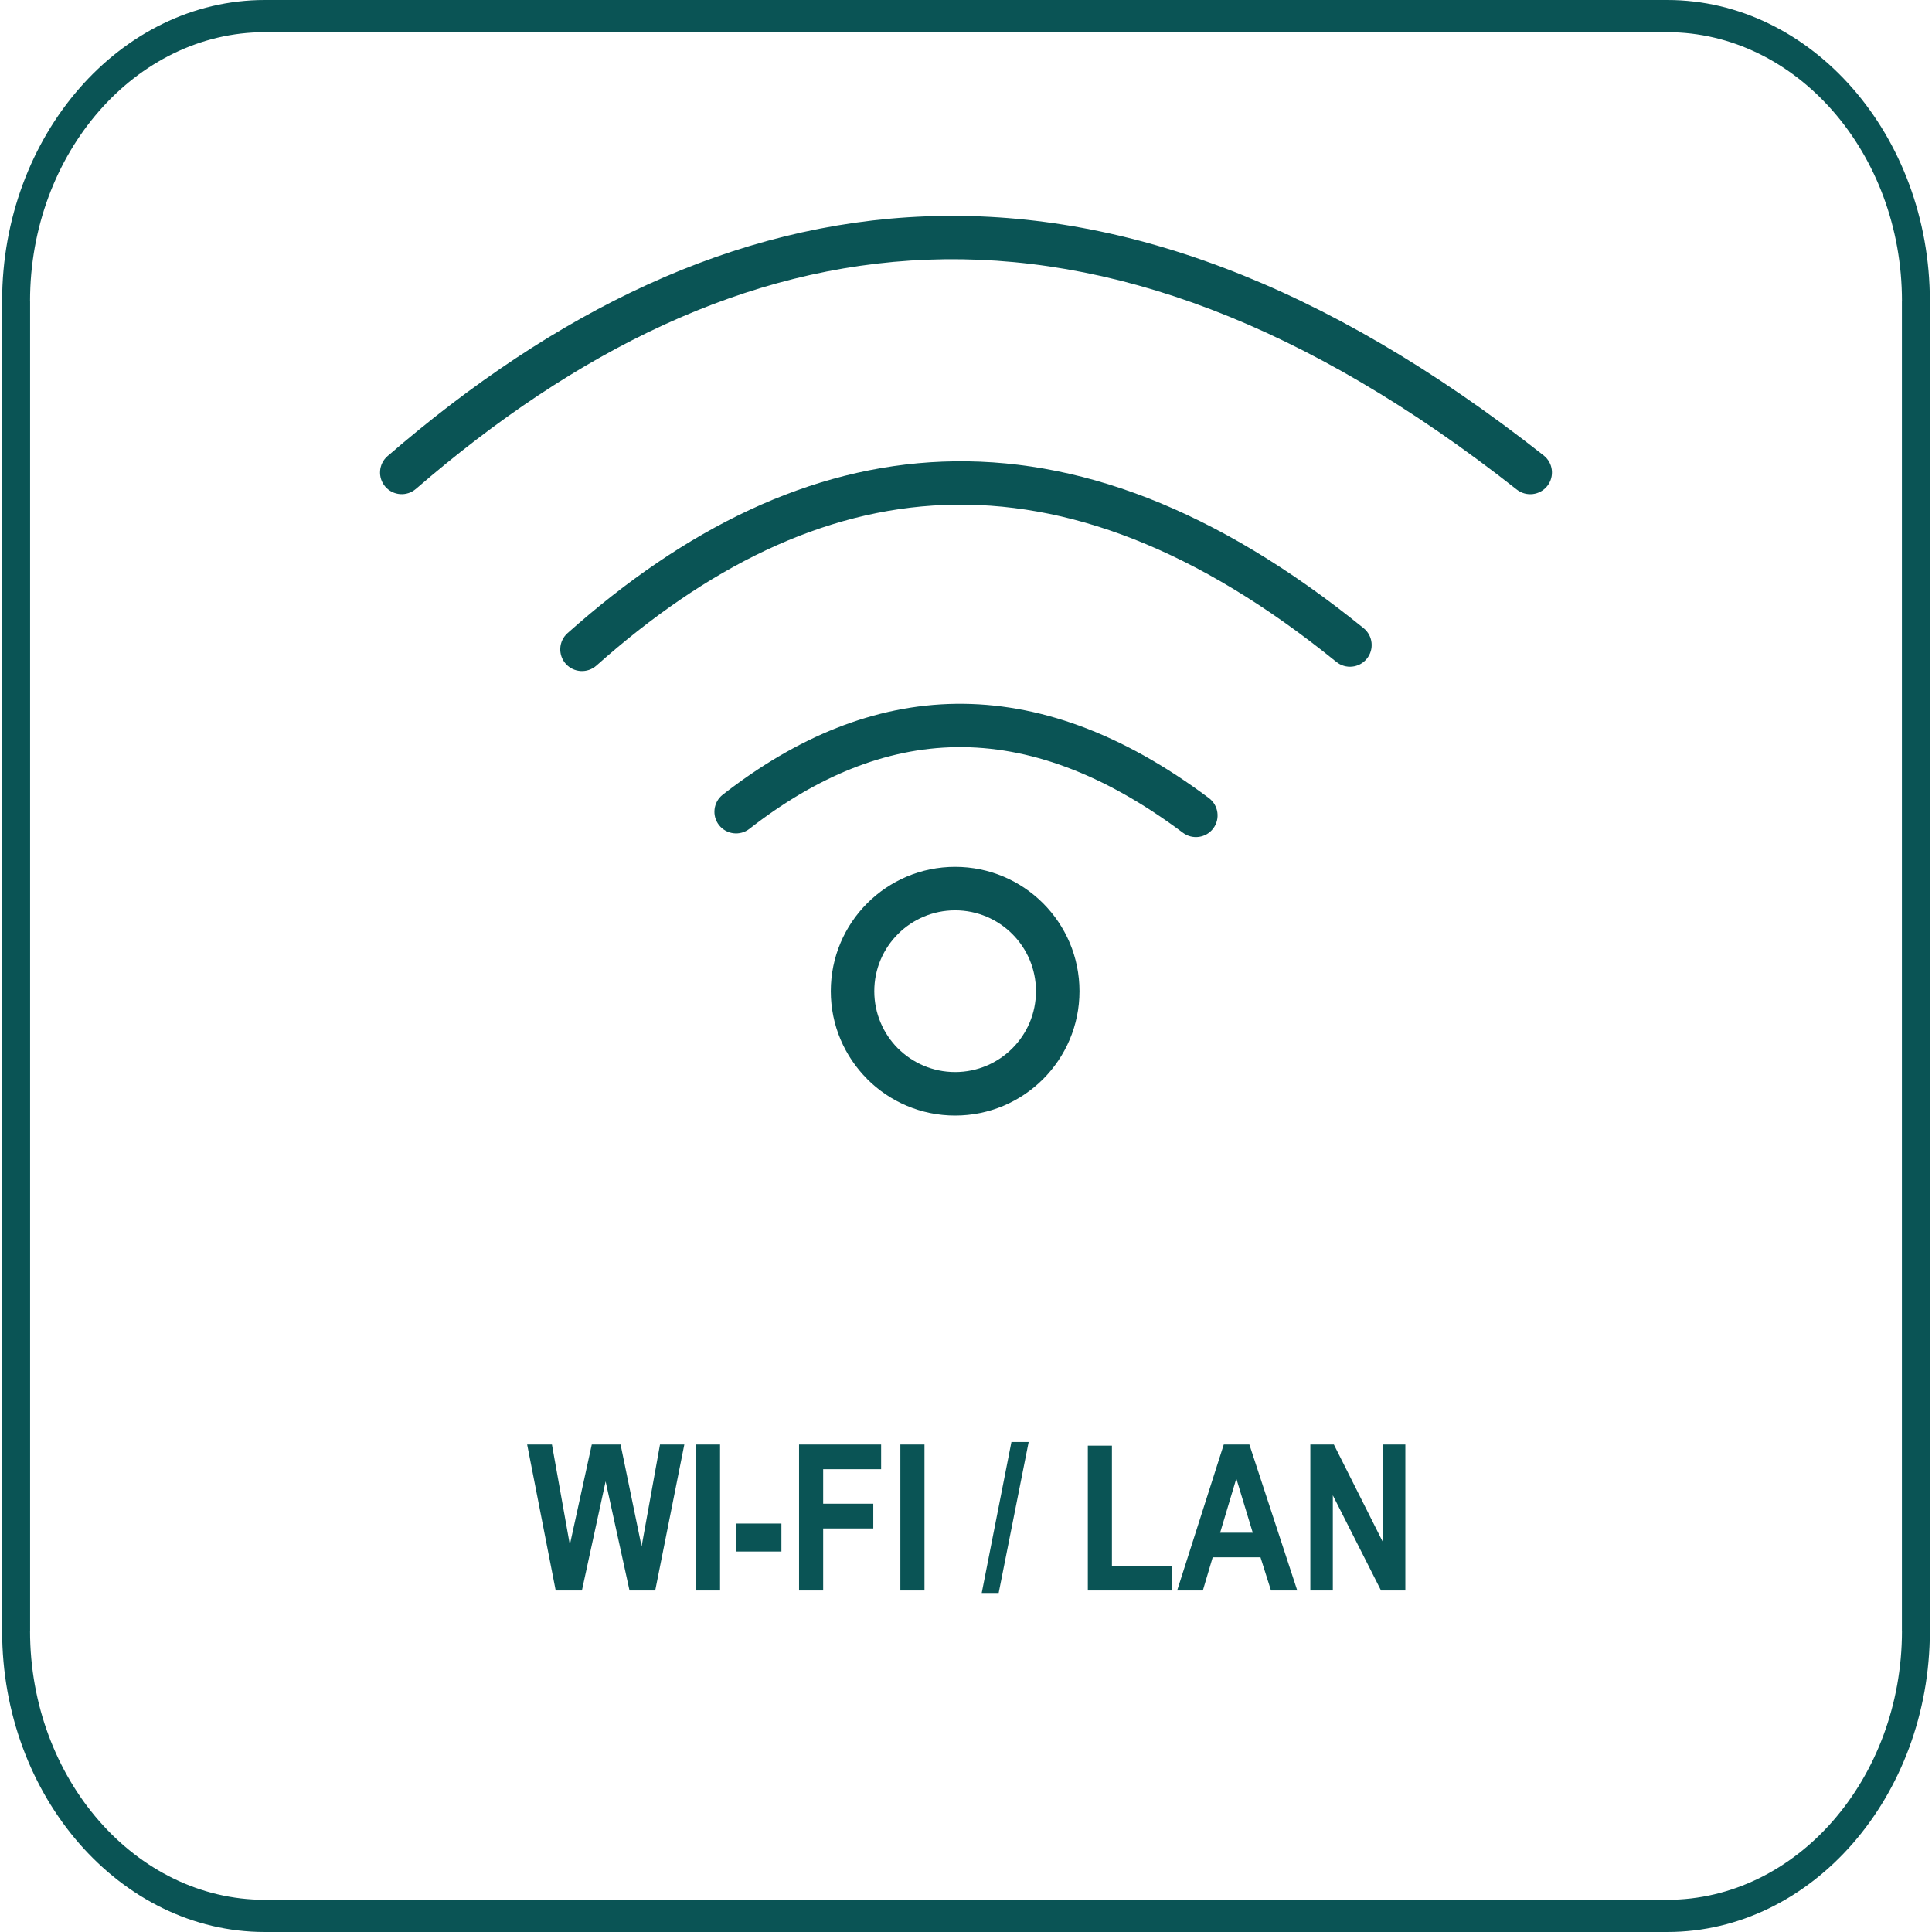 <svg xmlns="http://www.w3.org/2000/svg" width="100" height="100" viewBox="0 0 100 100"><path fill="#0a5455" d="M13.702 0h72.595c3.737 0 7.135 1.754 9.599 4.577s3.993 6.72 3.993 11.006h0.003v68.834h-0.003c0 4.285-1.53 8.182-3.993 11.006s-5.862 4.577-9.599 4.577h-72.595c-3.737 0-7.135-1.754-9.599-4.577s-3.993-6.72-3.993-11.006h-0.003v-68.834h0.003c0-4.285 1.53-8.182 3.993-11.006s5.862-4.577 9.599-4.577zM86.298 1.666h-72.595c-3.341 0-6.38 1.566-8.58 4.089s-3.568 6.003-3.568 9.828h0.003v68.834h-0.003c0 3.825 1.367 7.306 3.568 9.828s5.239 4.089 8.58 4.089h72.595c3.341 0 6.38-1.566 8.58-4.089s3.568-6.003 3.568-9.828h-0.003v-68.834h0.003c0-3.825-1.367-7.306-3.568-9.828s-5.239-4.089-8.58-4.089z"></path><path fill="#0a5455" d="M28.763 82.323l-1.478-7.556h1.283l0.927 5.189 1.136-5.189h1.49l1.088 5.277 0.953-5.277h1.259l-1.507 7.556h-1.33l-1.237-5.648-1.227 5.648h-1.356zM36.023 82.323v-7.556h1.247v7.556h-1.247zM38.111 80.307v-1.448h2.335v1.448h-2.335zM41.359 82.323v-7.556h4.248v1.279h-3v1.787h2.594v1.279h-2.594v3.21h-1.248zM46.603 82.323v-7.556h1.248v7.556h-1.248zM50.814 82.451l1.537-7.813h0.892l-1.552 7.813h-0.877zM56.306 82.323v-7.495h1.247v6.221h3.113v1.274h-4.36zM67.146 82.323h-1.36l-0.543-1.717h-2.474l-0.51 1.717h-1.33l2.413-7.556h1.325l2.479 7.556zM64.843 79.334l-0.851-2.804-0.839 2.804h1.69zM67.823 82.323v-7.556h1.217l2.536 5.045v-5.045h1.165v7.556h-1.259l-2.495-4.927v4.927h-1.165z"></path><path fill="#0a5455" d="M21.527 25.305c-0.468 0.405-1.177 0.354-1.583-0.114s-0.353-1.177 0.114-1.582c8.699-7.52 17.927-12.034 27.878-12.411 9.937-0.378 20.535 3.372 31.964 12.376 0.488 0.383 0.572 1.091 0.189 1.578s-1.091 0.572-1.579 0.189c-10.982-8.651-21.086-12.258-30.494-11.9-9.395 0.357-18.169 4.673-26.489 11.865z"></path><path fill="#0a5455" d="M30.87 34.451c-0.463 0.412-1.175 0.371-1.587-0.093s-0.371-1.175 0.093-1.587c6.104-5.436 12.55-8.615 19.43-8.878 6.866-0.261 14.099 2.393 21.778 8.624 0.48 0.391 0.553 1.098 0.162 1.579s-1.098 0.554-1.579 0.162c-7.226-5.863-13.957-8.363-20.282-8.122-6.31 0.24-12.292 3.22-18.016 8.316z"></path><path fill="#0a5455" d="M38.79 42.9c-0.488 0.381-1.193 0.294-1.574-0.193s-0.294-1.193 0.193-1.575c3.839-2.991 7.854-4.648 12.071-4.702 4.204-0.054 8.562 1.485 13.094 4.879 0.494 0.371 0.595 1.075 0.224 1.57s-1.075 0.595-1.57 0.224c-4.113-3.081-8.012-4.479-11.721-4.431-3.696 0.048-7.264 1.537-10.716 4.227z"></path><path fill="#0a5455" d="M49.438 44.868c3.554 0 6.436 2.882 6.436 6.435 0 1.778-0.722 3.388-1.885 4.552s-2.775 1.885-4.551 1.885c-1.777 0-3.387-0.722-4.551-1.885v-0.005c-1.164-1.164-1.885-2.773-1.885-4.547 0-3.554 2.882-6.435 6.436-6.435zM53.622 51.303c0-2.31-1.873-4.184-4.184-4.184s-4.185 1.874-4.185 4.184c0 1.157 0.47 2.205 1.224 2.962l0.001-0.002c0.757 0.757 1.804 1.226 2.96 1.226s2.202-0.469 2.959-1.226 1.225-1.803 1.225-2.96z"></path></svg>